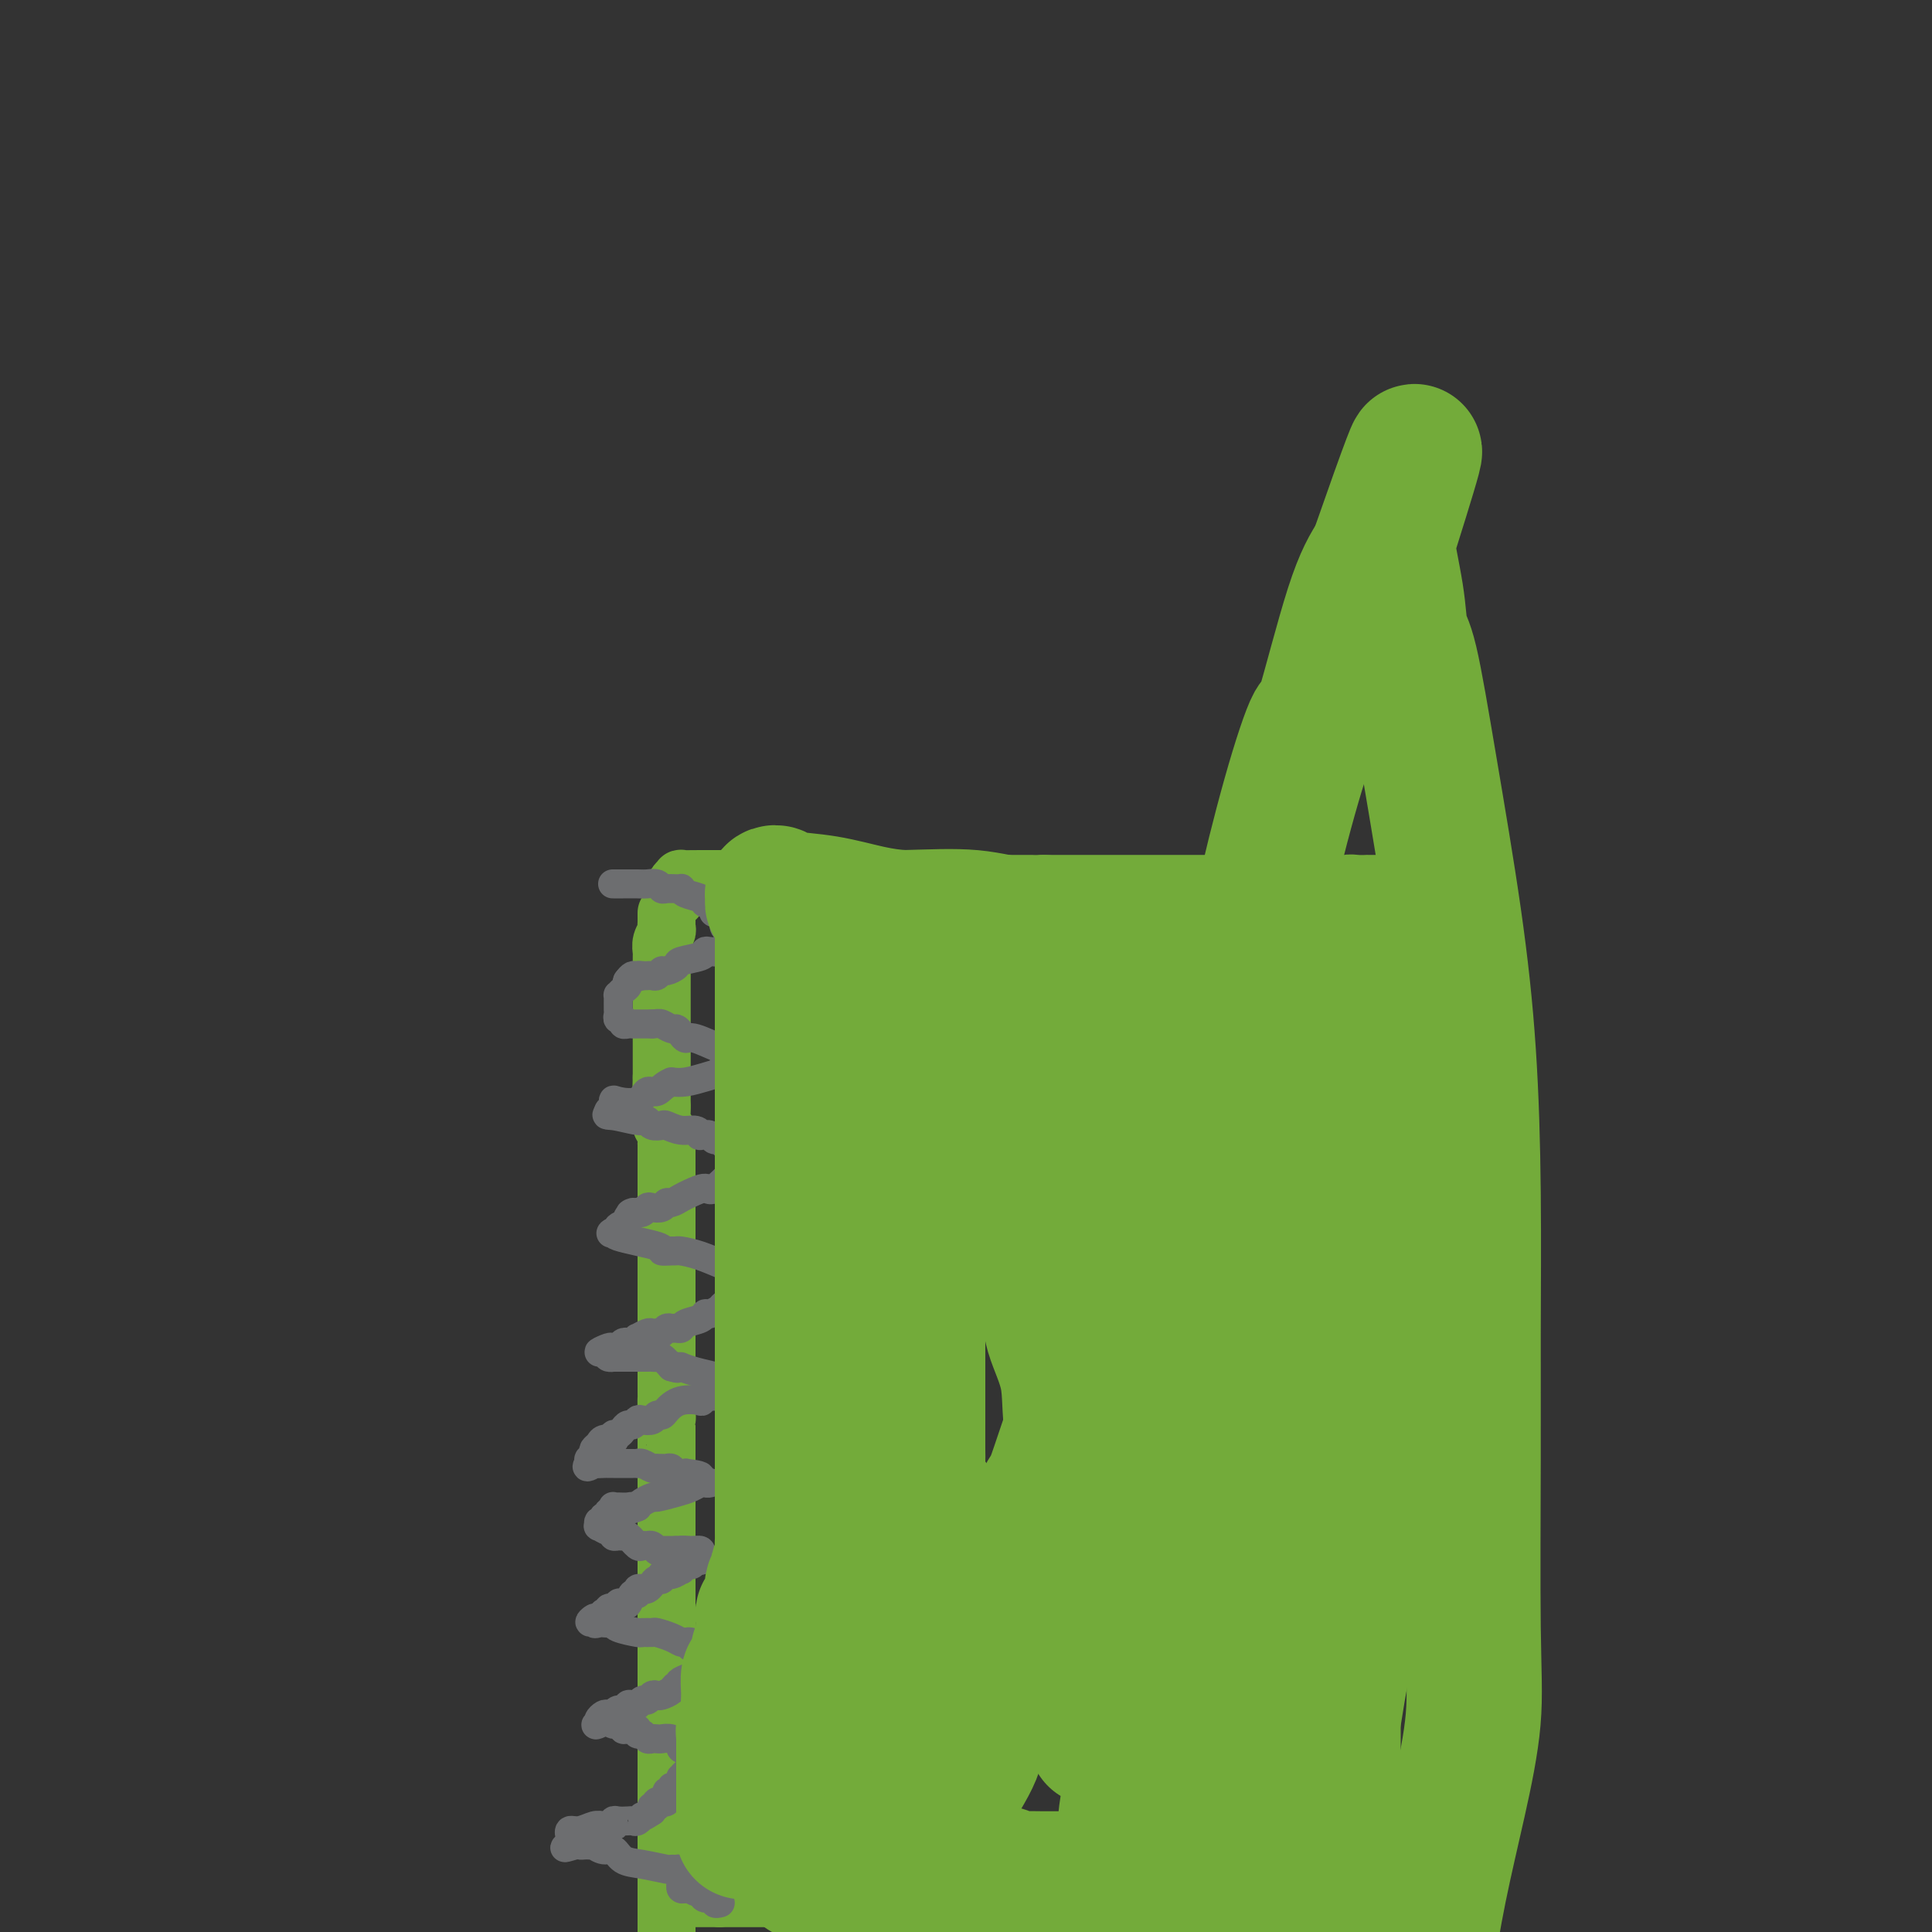 <svg viewBox='0 0 400 400' version='1.1' xmlns='http://www.w3.org/2000/svg' xmlns:xlink='http://www.w3.org/1999/xlink'><rect x="0" y="0" width="400" height="400" fill="#333333" stroke="none"/><g fill='none' stroke='#FFFFFF' stroke-width='6' stroke-linecap='round' stroke-linejoin='round'><path d='M165,209c0.000,0.000 0.100,0.100 0.1,0.1'/></g>
<g fill='none' stroke='#73AB3A' stroke-width='12' stroke-linecap='round' stroke-linejoin='round'><path d='M140,186c-0.009,-0.332 -0.018,-0.663 0,-1c0.018,-0.337 0.064,-0.679 0,-1c-0.064,-0.321 -0.238,-0.622 0,-1c0.238,-0.378 0.888,-0.833 1,-1c0.112,-0.167 -0.315,-0.045 0,0c0.315,0.045 1.371,0.013 4,0c2.629,-0.013 6.831,-0.005 10,0c3.169,0.005 5.306,0.009 8,0c2.694,-0.009 5.946,-0.031 10,0c4.054,0.031 8.909,0.113 14,0c5.091,-0.113 10.418,-0.423 15,0c4.582,0.423 8.421,1.577 12,2c3.579,0.423 6.900,0.113 9,0c2.100,-0.113 2.980,-0.030 4,0c1.020,0.030 2.181,0.008 3,0c0.819,-0.008 1.296,-0.003 2,0c0.704,0.003 1.633,0.004 2,0c0.367,-0.004 0.170,-0.011 1,0c0.830,0.011 2.685,0.041 4,0c1.315,-0.041 2.090,-0.155 3,0c0.910,0.155 1.955,0.577 3,1'/><path d='M245,185c16.308,0.468 7.079,0.140 5,0c-2.079,-0.140 2.992,-0.090 6,0c3.008,0.090 3.951,0.221 6,0c2.049,-0.221 5.203,-0.795 7,-1c1.797,-0.205 2.238,-0.041 3,0c0.762,0.041 1.844,-0.042 3,0c1.156,0.042 2.386,0.207 3,0c0.614,-0.207 0.612,-0.788 1,-1c0.388,-0.212 1.165,-0.057 2,0c0.835,0.057 1.729,0.015 2,0c0.271,-0.015 -0.082,-0.004 0,0c0.082,0.004 0.599,0.000 1,0c0.401,-0.000 0.685,0.003 1,0c0.315,-0.003 0.662,-0.011 1,0c0.338,0.011 0.668,0.041 1,0c0.332,-0.041 0.666,-0.155 1,0c0.334,0.155 0.667,0.577 1,1'/><path d='M289,184c6.807,-0.267 1.825,-0.433 0,0c-1.825,0.433 -0.493,1.467 0,2c0.493,0.533 0.146,0.565 0,1c-0.146,0.435 -0.092,1.273 0,2c0.092,0.727 0.221,1.345 0,2c-0.221,0.655 -0.791,1.349 -1,2c-0.209,0.651 -0.056,1.259 0,2c0.056,0.741 0.015,1.613 0,2c-0.015,0.387 -0.003,0.287 0,1c0.003,0.713 -0.003,2.237 0,3c0.003,0.763 0.015,0.764 0,1c-0.015,0.236 -0.056,0.707 0,1c0.056,0.293 0.211,0.410 0,1c-0.211,0.590 -0.788,1.655 -1,2c-0.212,0.345 -0.061,-0.030 0,0c0.061,0.030 0.030,0.463 0,1c-0.030,0.537 -0.061,1.177 0,2c0.061,0.823 0.212,1.830 0,2c-0.212,0.170 -0.789,-0.497 -1,0c-0.211,0.497 -0.057,2.160 0,3c0.057,0.840 0.015,0.859 0,1c-0.015,0.141 -0.004,0.405 0,1c0.004,0.595 0.001,1.521 0,2c-0.001,0.479 -0.000,0.511 0,1c0.000,0.489 0.000,1.437 0,2c-0.000,0.563 -0.000,0.742 0,1c0.000,0.258 0.000,0.595 0,1c-0.000,0.405 -0.000,0.878 0,1c0.000,0.122 0.000,-0.108 0,0c-0.000,0.108 -0.000,0.554 0,1'/><path d='M286,225c-0.464,6.446 -0.124,2.059 0,1c0.124,-1.059 0.033,1.208 0,2c-0.033,0.792 -0.009,0.110 0,0c0.009,-0.110 0.002,0.352 0,1c-0.002,0.648 -0.001,1.483 0,2c0.001,0.517 0.000,0.716 0,1c-0.000,0.284 -0.000,0.655 0,1c0.000,0.345 0.000,0.666 0,1c-0.000,0.334 -0.000,0.681 0,1c0.000,0.319 0.000,0.610 0,1c-0.000,0.390 -0.000,0.877 0,1c0.000,0.123 0.000,-0.120 0,0c-0.000,0.120 -0.000,0.603 0,1c0.000,0.397 0.000,0.707 0,1c-0.000,0.293 -0.000,0.568 0,1c0.000,0.432 0.000,1.022 0,2c-0.000,0.978 -0.000,2.345 0,3c0.000,0.655 0.000,0.600 0,1c-0.000,0.400 -0.000,1.257 0,2c0.000,0.743 0.000,1.371 0,2'/><path d='M286,250c0.000,3.998 0.000,1.493 0,1c0.000,-0.493 0.000,1.027 0,2c0.000,0.973 0.000,1.398 0,2c0.000,0.602 0.000,1.381 0,2c0.000,0.619 0.000,1.080 0,2c0.000,0.920 0.000,2.300 0,3c0.000,0.700 -0.000,0.719 0,1c0.000,0.281 0.000,0.824 0,2c-0.000,1.176 -0.000,2.986 0,4c0.000,1.014 0.000,1.233 0,2c-0.000,0.767 -0.000,2.081 0,3c0.000,0.919 0.000,1.444 0,2c-0.000,0.556 -0.000,1.145 0,2c0.000,0.855 0.000,1.976 0,3c-0.000,1.024 -0.000,1.950 0,3c0.000,1.050 0.000,2.224 0,3c-0.000,0.776 -0.000,1.153 0,2c0.000,0.847 0.000,2.164 0,3c-0.000,0.836 -0.000,1.192 0,2c0.000,0.808 0.000,2.067 0,4c-0.000,1.933 -0.000,4.539 0,6c0.000,1.461 0.000,1.776 0,3c-0.000,1.224 -0.000,3.358 0,5c0.000,1.642 0.001,2.791 0,4c-0.001,1.209 -0.003,2.477 0,4c0.003,1.523 0.011,3.302 0,5c-0.011,1.698 -0.042,3.314 0,5c0.042,1.686 0.155,3.442 0,5c-0.155,1.558 -0.580,2.920 -1,4c-0.420,1.080 -0.834,1.880 -1,3c-0.166,1.120 -0.083,2.560 0,4'/><path d='M284,346c-0.309,15.132 -0.083,4.962 0,2c0.083,-2.962 0.022,1.285 0,3c-0.022,1.715 -0.006,0.897 0,1c0.006,0.103 0.002,1.128 0,2c-0.002,0.872 -0.000,1.592 0,2c0.000,0.408 0.000,0.505 0,1c-0.000,0.495 0.000,1.390 0,2c-0.000,0.610 -0.000,0.937 0,1c0.000,0.063 0.001,-0.136 0,0c-0.001,0.136 -0.004,0.609 0,1c0.004,0.391 0.015,0.700 0,1c-0.015,0.300 -0.057,0.590 0,1c0.057,0.410 0.211,0.941 0,1c-0.211,0.059 -0.789,-0.353 -1,0c-0.211,0.353 -0.057,1.469 0,2c0.057,0.531 0.015,0.475 0,1c-0.015,0.525 -0.004,1.631 0,2c0.004,0.369 0.001,-0.001 0,0c-0.001,0.001 -0.000,0.371 0,1c0.000,0.629 0.000,1.516 0,2c-0.000,0.484 -0.000,0.563 0,1c0.000,0.437 0.000,1.230 0,2c-0.000,0.770 -0.000,1.515 0,2c0.000,0.485 0.000,0.710 0,1c-0.000,0.290 -0.000,0.645 0,1'/><path d='M283,379c-0.155,5.522 -0.041,2.826 0,2c0.041,-0.826 0.011,0.216 0,1c-0.011,0.784 -0.003,1.309 0,2c0.003,0.691 0.001,1.548 0,2c-0.001,0.452 -0.000,0.500 0,1c0.000,0.500 0.000,1.451 0,2c-0.000,0.549 -0.000,0.696 0,1c0.000,0.304 0.000,0.764 0,1c-0.000,0.236 -0.000,0.248 0,1c0.000,0.752 0.000,2.243 0,3c-0.000,0.757 -0.000,0.780 0,1c0.000,0.220 0.000,0.636 0,1c-0.000,0.364 -0.000,0.675 0,1c0.000,0.325 0.000,0.664 0,1c-0.000,0.336 -0.000,0.668 0,1'/><path d='M138,189c-0.002,0.335 -0.004,0.670 0,1c0.004,0.330 0.015,0.656 0,1c-0.015,0.344 -0.057,0.707 0,1c0.057,0.293 0.211,0.515 0,1c-0.211,0.485 -0.789,1.232 -1,2c-0.211,0.768 -0.057,1.557 0,2c0.057,0.443 0.015,0.542 0,1c-0.015,0.458 -0.004,1.276 0,2c0.004,0.724 0.001,1.352 0,2c-0.001,0.648 -0.000,1.314 0,2c0.000,0.686 0.000,1.393 0,2c-0.000,0.607 -0.000,1.116 0,2c0.000,0.884 0.000,2.143 0,3c-0.000,0.857 -0.000,1.313 0,2c0.000,0.687 0.000,1.604 0,2c-0.000,0.396 -0.000,0.271 0,1c0.000,0.729 0.000,2.312 0,3c-0.000,0.688 -0.000,0.482 0,1c0.000,0.518 0.000,1.759 0,3'/><path d='M137,223c-0.155,5.378 -0.041,1.824 0,1c0.041,-0.824 0.010,1.082 0,2c-0.010,0.918 0.001,0.846 0,1c-0.001,0.154 -0.014,0.532 0,1c0.014,0.468 0.056,1.026 0,2c-0.056,0.974 -0.211,2.363 0,3c0.211,0.637 0.789,0.523 1,1c0.211,0.477 0.057,1.545 0,2c-0.057,0.455 -0.015,0.297 0,1c0.015,0.703 0.004,2.269 0,3c-0.004,0.731 -0.001,0.629 0,1c0.001,0.371 0.000,1.217 0,2c-0.000,0.783 -0.000,1.504 0,2c0.000,0.496 0.000,0.767 0,1c-0.000,0.233 -0.000,0.429 0,1c0.000,0.571 0.000,1.518 0,2c-0.000,0.482 -0.000,0.500 0,1c0.000,0.500 0.000,1.483 0,2c-0.000,0.517 -0.000,0.569 0,1c0.000,0.431 0.000,1.241 0,2c-0.000,0.759 -0.000,1.465 0,2c0.000,0.535 0.000,0.898 0,2c-0.000,1.102 -0.000,2.944 0,4c0.000,1.056 0.000,1.326 0,2c-0.000,0.674 -0.000,1.752 0,3c0.000,1.248 0.000,2.664 0,4c-0.000,1.336 -0.000,2.590 0,4c0.000,1.410 0.000,2.976 0,4c-0.000,1.024 -0.000,1.506 0,2c0.000,0.494 0.000,0.998 0,2c0.000,1.002 0.000,2.501 0,4'/><path d='M138,288c0.155,10.269 0.041,3.440 0,2c-0.041,-1.440 -0.011,2.508 0,4c0.011,1.492 0.003,0.529 0,1c-0.003,0.471 -0.001,2.378 0,3c0.001,0.622 0.000,-0.039 0,1c-0.000,1.039 -0.000,3.778 0,5c0.000,1.222 0.000,0.929 0,1c-0.000,0.071 -0.000,0.508 0,1c0.000,0.492 0.000,1.038 0,2c-0.000,0.962 -0.000,2.340 0,3c0.000,0.660 0.000,0.600 0,1c-0.000,0.400 -0.000,1.258 0,2c0.000,0.742 0.000,1.367 0,2c-0.000,0.633 -0.000,1.273 0,2c0.000,0.727 0.000,1.542 0,2c-0.000,0.458 -0.000,0.561 0,1c0.000,0.439 0.000,1.216 0,2c-0.000,0.784 -0.000,1.575 0,2c0.000,0.425 0.000,0.483 0,1c-0.000,0.517 -0.000,1.493 0,3c0.000,1.507 0.000,3.543 0,5c-0.000,1.457 -0.000,2.333 0,3c0.000,0.667 0.000,1.124 0,2c0.000,0.876 0.000,2.173 0,3c0.000,0.827 0.000,1.186 0,2c0.000,0.814 0.000,2.082 0,3c0.000,0.918 0.000,1.486 0,2c0.000,0.514 0.000,0.973 0,2c0.000,1.027 0.000,2.623 0,4c0.000,1.377 0.000,2.536 0,4c0.000,1.464 0.000,3.232 0,5'/><path d='M138,364c0.000,12.294 0.000,5.029 0,4c0.000,-1.029 0.000,4.178 0,7c0.000,2.822 0.000,3.259 0,4c0.000,0.741 0.000,1.785 0,3c0.000,1.215 0.000,2.601 0,4c-0.000,1.399 0.000,2.812 0,4c0.000,1.188 0.000,2.153 0,3c0.000,0.847 0.000,1.578 0,2c0.000,0.422 0.000,0.537 0,1c0.000,0.463 0.000,1.275 0,2c0.000,0.725 0.000,1.362 0,2'/><path d='M138,393c0.344,0.000 0.687,0.000 1,0c0.313,0.000 0.594,0.000 1,0c0.406,0.000 0.937,0.000 1,0c0.063,0.000 -0.342,0.000 0,0c0.342,0.000 1.432,0.000 2,0c0.568,0.000 0.614,0.000 1,0c0.386,0.000 1.110,0.000 2,0c0.890,0.000 1.945,0.000 3,0'/><path d='M149,393c1.963,-0.000 1.370,-0.000 2,0c0.630,0.000 2.483,0.000 4,0c1.517,-0.000 2.700,-0.000 4,0c1.300,0.000 2.718,0.000 4,0c1.282,-0.000 2.427,-0.000 4,0c1.573,0.000 3.575,0.000 5,0c1.425,-0.000 2.273,-0.000 3,0c0.727,0.000 1.333,0.001 2,0c0.667,-0.001 1.395,-0.004 2,0c0.605,0.004 1.088,0.015 2,0c0.912,-0.015 2.253,-0.057 3,0c0.747,0.057 0.900,0.211 2,0c1.100,-0.211 3.145,-0.789 4,-1c0.855,-0.211 0.519,-0.056 1,0c0.481,0.056 1.780,0.014 3,0c1.220,-0.014 2.362,-0.001 4,0c1.638,0.001 3.772,-0.010 5,0c1.228,0.010 1.549,0.041 3,0c1.451,-0.041 4.034,-0.155 6,0c1.966,0.155 3.317,0.577 5,1c1.683,0.423 3.697,0.845 5,1c1.303,0.155 1.896,0.041 3,0c1.104,-0.041 2.719,-0.011 4,0c1.281,0.011 2.226,0.003 3,0c0.774,-0.003 1.376,-0.001 2,0c0.624,0.001 1.269,0.000 2,0c0.731,-0.000 1.546,-0.000 2,0c0.454,0.000 0.545,0.000 1,0c0.455,-0.000 1.273,-0.000 2,0c0.727,0.000 1.364,0.000 2,0'/><path d='M243,394c14.950,0.155 5.326,0.042 2,0c-3.326,-0.042 -0.355,-0.011 1,0c1.355,0.011 1.093,0.004 1,0c-0.093,-0.004 -0.016,-0.004 0,0c0.016,0.004 -0.029,0.011 1,0c1.029,-0.011 3.130,-0.042 4,0c0.870,0.042 0.508,0.156 1,0c0.492,-0.156 1.837,-0.581 3,-1c1.163,-0.419 2.143,-0.830 3,-1c0.857,-0.170 1.592,-0.098 2,0c0.408,0.098 0.491,0.223 1,0c0.509,-0.223 1.445,-0.792 2,-1c0.555,-0.208 0.731,-0.055 1,0c0.269,0.055 0.631,0.011 1,0c0.369,-0.011 0.743,0.011 1,0c0.257,-0.011 0.396,-0.056 1,0c0.604,0.056 1.673,0.211 2,0c0.327,-0.211 -0.087,-0.789 0,-1c0.087,-0.211 0.674,-0.057 1,0c0.326,0.057 0.389,0.015 1,0c0.611,-0.015 1.770,-0.003 2,0c0.230,0.003 -0.467,-0.003 0,0c0.467,0.003 2.100,0.015 3,0c0.900,-0.015 1.067,-0.056 1,0c-0.067,0.056 -0.369,0.211 0,0c0.369,-0.211 1.407,-0.788 2,-1c0.593,-0.212 0.741,-0.061 1,0c0.259,0.061 0.630,0.030 1,0'/></g>
<g fill='none' stroke='#6D6E70' stroke-width='6' stroke-linecap='round' stroke-linejoin='round'><path d='M127,183c-0.148,-0.001 -0.296,-0.001 0,0c0.296,0.001 1.035,0.004 2,0c0.965,-0.004 2.155,-0.015 3,0c0.845,0.015 1.344,0.057 2,0c0.656,-0.057 1.467,-0.211 2,0c0.533,0.211 0.788,0.789 1,1c0.212,0.211 0.382,0.056 1,0c0.618,-0.056 1.683,-0.012 2,0c0.317,0.012 -0.115,-0.008 0,0c0.115,0.008 0.776,0.045 1,0c0.224,-0.045 0.010,-0.170 0,0c-0.010,0.170 0.182,0.637 1,1c0.818,0.363 2.260,0.623 3,1c0.740,0.377 0.776,0.871 1,1c0.224,0.129 0.635,-0.106 1,0c0.365,0.106 0.682,0.553 1,1'/><path d='M148,188c3.205,1.029 0.719,1.103 0,1c-0.719,-0.103 0.329,-0.382 1,0c0.671,0.382 0.964,1.426 1,2c0.036,0.574 -0.186,0.679 0,1c0.186,0.321 0.779,0.859 1,1c0.221,0.141 0.071,-0.116 0,0c-0.071,0.116 -0.064,0.606 0,1c0.064,0.394 0.185,0.693 0,1c-0.185,0.307 -0.676,0.621 -1,1c-0.324,0.379 -0.479,0.823 -1,1c-0.521,0.177 -1.406,0.089 -2,0c-0.594,-0.089 -0.898,-0.177 -1,0c-0.102,0.177 -0.002,0.621 -1,1c-0.998,0.379 -3.093,0.694 -4,1c-0.907,0.306 -0.624,0.604 -1,1c-0.376,0.396 -1.410,0.891 -2,1c-0.590,0.109 -0.735,-0.167 -1,0c-0.265,0.167 -0.648,0.777 -1,1c-0.352,0.223 -0.672,0.060 -1,0c-0.328,-0.060 -0.665,-0.017 -1,0c-0.335,0.017 -0.667,0.009 -1,0'/><path d='M133,202c-2.715,0.770 -1.501,0.196 -1,0c0.501,-0.196 0.289,-0.014 0,0c-0.289,0.014 -0.654,-0.139 -1,0c-0.346,0.139 -0.673,0.569 -1,1'/><path d='M130,203c-0.420,0.338 0.031,0.682 0,1c-0.031,0.318 -0.544,0.610 -1,1c-0.456,0.390 -0.854,0.878 -1,1c-0.146,0.122 -0.039,-0.122 0,0c0.039,0.122 0.009,0.611 0,1c-0.009,0.389 0.001,0.678 0,1c-0.001,0.322 -0.015,0.679 0,1c0.015,0.321 0.060,0.608 0,1c-0.060,0.392 -0.224,0.890 0,1c0.224,0.110 0.835,-0.167 1,0c0.165,0.167 -0.115,0.777 0,1c0.115,0.223 0.626,0.060 1,0c0.374,-0.060 0.611,-0.016 1,0c0.389,0.016 0.929,0.004 1,0c0.071,-0.004 -0.327,-0.001 0,0c0.327,0.001 1.379,0.000 2,0c0.621,-0.000 0.810,-0.000 1,0'/><path d='M135,212c1.273,-0.064 1.454,-0.223 2,0c0.546,0.223 1.455,0.828 2,1c0.545,0.172 0.724,-0.090 1,0c0.276,0.090 0.648,0.531 1,1c0.352,0.469 0.683,0.966 1,1c0.317,0.034 0.621,-0.394 2,0c1.379,0.394 3.833,1.611 5,2c1.167,0.389 1.045,-0.051 1,0c-0.045,0.051 -0.014,0.591 0,1c0.014,0.409 0.010,0.687 0,1c-0.010,0.313 -0.026,0.662 0,1c0.026,0.338 0.092,0.665 0,1c-0.092,0.335 -0.344,0.677 -1,1c-0.656,0.323 -1.715,0.625 -3,1c-1.285,0.375 -2.796,0.821 -4,1c-1.204,0.179 -2.102,0.089 -3,0'/><path d='M139,224c-1.657,0.640 -2.301,1.739 -3,2c-0.699,0.261 -1.454,-0.315 -2,0c-0.546,0.315 -0.883,1.520 -2,2c-1.117,0.480 -3.015,0.234 -4,0c-0.985,-0.234 -1.058,-0.454 -1,0c0.058,0.454 0.246,1.584 0,2c-0.246,0.416 -0.928,0.119 -1,0c-0.072,-0.119 0.464,-0.059 1,0'/><path d='M127,230c-2.129,1.090 -1.453,0.814 0,1c1.453,0.186 3.683,0.833 5,1c1.317,0.167 1.720,-0.147 2,0c0.280,0.147 0.435,0.756 1,1c0.565,0.244 1.539,0.122 2,0c0.461,-0.122 0.409,-0.243 1,0c0.591,0.243 1.826,0.848 3,1c1.174,0.152 2.288,-0.151 3,0c0.712,0.151 1.022,0.757 1,1c-0.022,0.243 -0.375,0.122 0,0c0.375,-0.122 1.478,-0.244 2,0c0.522,0.244 0.465,0.854 1,1c0.535,0.146 1.664,-0.172 2,0c0.336,0.172 -0.120,0.834 0,1c0.120,0.166 0.817,-0.163 1,0c0.183,0.163 -0.147,0.817 0,1c0.147,0.183 0.770,-0.105 1,0c0.230,0.105 0.066,0.601 0,1c-0.066,0.399 -0.033,0.699 0,1'/><path d='M152,240c0.325,0.844 0.139,0.954 0,1c-0.139,0.046 -0.229,0.030 0,0c0.229,-0.030 0.777,-0.072 0,1c-0.777,1.072 -2.880,3.258 -4,4c-1.120,0.742 -1.256,0.040 -2,0c-0.744,-0.040 -2.096,0.581 -3,1c-0.904,0.419 -1.359,0.634 -2,1c-0.641,0.366 -1.467,0.882 -2,1c-0.533,0.118 -0.773,-0.161 -1,0c-0.227,0.161 -0.443,0.761 -1,1c-0.557,0.239 -1.456,0.117 -2,0c-0.544,-0.117 -0.733,-0.227 -1,0c-0.267,0.227 -0.610,0.792 -1,1c-0.390,0.208 -0.826,0.059 -1,0c-0.174,-0.059 -0.087,-0.030 0,0'/><path d='M132,251c-2.632,0.726 -1.212,0.041 -1,0c0.212,-0.041 -0.783,0.564 -1,1c-0.217,0.436 0.344,0.705 0,1c-0.344,0.295 -1.593,0.618 -2,1c-0.407,0.382 0.026,0.823 0,1c-0.026,0.177 -0.513,0.088 -1,0'/><path d='M127,255c-0.868,0.628 -0.540,0.196 0,0c0.540,-0.196 1.290,-0.158 1,0c-0.290,0.158 -1.619,0.435 0,1c1.619,0.565 6.186,1.419 8,2c1.814,0.581 0.875,0.890 1,1c0.125,0.110 1.314,0.022 2,0c0.686,-0.022 0.871,0.023 1,0c0.129,-0.023 0.204,-0.112 1,0c0.796,0.112 2.315,0.426 4,1c1.685,0.574 3.537,1.406 5,2c1.463,0.594 2.538,0.948 3,1c0.462,0.052 0.309,-0.197 1,0c0.691,0.197 2.224,0.840 3,1c0.776,0.160 0.796,-0.163 1,0c0.204,0.163 0.593,0.813 1,1c0.407,0.187 0.830,-0.089 1,0c0.170,0.089 0.085,0.545 0,1'/><path d='M160,266c4.665,1.947 -0.172,1.313 -2,1c-1.828,-0.313 -0.646,-0.305 -1,0c-0.354,0.305 -2.245,0.909 -3,1c-0.755,0.091 -0.374,-0.330 -1,0c-0.626,0.330 -2.260,1.412 -3,2c-0.740,0.588 -0.587,0.682 -1,1c-0.413,0.318 -1.392,0.859 -2,1c-0.608,0.141 -0.845,-0.120 -1,0c-0.155,0.120 -0.226,0.621 -1,1c-0.774,0.379 -2.249,0.636 -3,1c-0.751,0.364 -0.779,0.833 -1,1c-0.221,0.167 -0.637,0.031 -1,0c-0.363,-0.031 -0.675,0.045 -1,0c-0.325,-0.045 -0.663,-0.209 -1,0c-0.337,0.209 -0.672,0.792 -1,1c-0.328,0.208 -0.647,0.041 -1,0c-0.353,-0.041 -0.739,0.045 -1,0c-0.261,-0.045 -0.399,-0.222 -1,0c-0.601,0.222 -1.667,0.843 -2,1c-0.333,0.157 0.066,-0.150 0,0c-0.066,0.150 -0.596,0.758 -1,1c-0.404,0.242 -0.683,0.117 -1,0c-0.317,-0.117 -0.673,-0.227 -1,0c-0.327,0.227 -0.627,0.792 -1,1c-0.373,0.208 -0.821,0.059 -1,0c-0.179,-0.059 -0.090,-0.030 0,0'/><path d='M127,279c-5.336,1.967 -2.177,0.383 -1,0c1.177,-0.383 0.371,0.433 0,1c-0.371,0.567 -0.307,0.884 0,1c0.307,0.116 0.856,0.031 1,0c0.144,-0.031 -0.116,-0.008 0,0c0.116,0.008 0.610,0.002 1,0c0.390,-0.002 0.678,-0.001 1,0c0.322,0.001 0.678,0.000 1,0c0.322,-0.000 0.611,-0.000 1,0c0.389,0.000 0.878,-0.000 1,0c0.122,0.000 -0.122,0.000 0,0c0.122,-0.000 0.609,-0.002 1,0c0.391,0.002 0.685,0.006 1,0c0.315,-0.006 0.651,-0.022 1,0c0.349,0.022 0.709,0.083 1,0c0.291,-0.083 0.512,-0.309 1,0c0.488,0.309 1.244,1.155 2,2'/><path d='M139,283c2.013,0.615 1.046,0.154 1,0c-0.046,-0.154 0.828,0.000 1,0c0.172,-0.000 -0.357,-0.154 0,0c0.357,0.154 1.601,0.616 3,1c1.399,0.384 2.954,0.691 4,1c1.046,0.309 1.584,0.619 2,1c0.416,0.381 0.709,0.834 1,1c0.291,0.166 0.578,0.045 1,0c0.422,-0.045 0.978,-0.013 1,0c0.022,0.013 -0.489,0.006 -1,0'/><path d='M152,287c1.893,0.574 0.127,0.009 -1,0c-1.127,-0.009 -1.613,0.537 -2,1c-0.387,0.463 -0.675,0.842 -1,1c-0.325,0.158 -0.688,0.093 -1,0c-0.312,-0.093 -0.574,-0.215 -1,0c-0.426,0.215 -1.017,0.765 -1,1c0.017,0.235 0.642,0.153 0,0c-0.642,-0.153 -2.552,-0.377 -4,0c-1.448,0.377 -2.433,1.355 -3,2c-0.567,0.645 -0.715,0.956 -1,1c-0.285,0.044 -0.706,-0.180 -1,0c-0.294,0.180 -0.460,0.766 -1,1c-0.540,0.234 -1.454,0.118 -2,0c-0.546,-0.118 -0.723,-0.238 -1,0c-0.277,0.238 -0.652,0.833 -1,1c-0.348,0.167 -0.668,-0.095 -1,0c-0.332,0.095 -0.676,0.548 -1,1c-0.324,0.452 -0.630,0.905 -1,1c-0.370,0.095 -0.806,-0.168 -1,0c-0.194,0.168 -0.147,0.766 0,1c0.147,0.234 0.393,0.104 0,0c-0.393,-0.104 -1.425,-0.182 -2,0c-0.575,0.182 -0.694,0.622 -1,1c-0.306,0.378 -0.800,0.692 -1,1c-0.200,0.308 -0.105,0.608 0,1c0.105,0.392 0.221,0.875 0,1c-0.221,0.125 -0.777,-0.107 -1,0c-0.223,0.107 -0.111,0.554 0,1'/><path d='M122,303c-1.291,1.392 0.480,0.373 1,0c0.520,-0.373 -0.212,-0.100 0,0c0.212,0.100 1.366,0.027 2,0c0.634,-0.027 0.747,-0.007 1,0c0.253,0.007 0.645,0.002 1,0c0.355,-0.002 0.673,-0.001 1,0c0.327,0.001 0.661,0.000 1,0c0.339,-0.000 0.681,-0.001 1,0c0.319,0.001 0.614,0.004 1,0c0.386,-0.004 0.864,-0.015 1,0c0.136,0.015 -0.069,0.057 0,0c0.069,-0.057 0.414,-0.211 1,0c0.586,0.211 1.414,0.789 2,1c0.586,0.211 0.931,0.056 1,0c0.069,-0.056 -0.137,-0.011 0,0c0.137,0.011 0.617,-0.011 1,0c0.383,0.011 0.670,0.054 1,0c0.330,-0.054 0.704,-0.207 1,0c0.296,0.207 0.513,0.773 1,1c0.487,0.227 1.243,0.113 2,0'/><path d='M142,305c3.733,0.475 3.065,0.662 3,1c-0.065,0.338 0.475,0.826 1,1c0.525,0.174 1.037,0.035 1,0c-0.037,-0.035 -0.623,0.033 -1,0c-0.377,-0.033 -0.544,-0.167 -1,0c-0.456,0.167 -1.201,0.636 -2,1c-0.799,0.364 -1.653,0.622 -3,1c-1.347,0.378 -3.186,0.874 -4,1c-0.814,0.126 -0.604,-0.120 -1,0c-0.396,0.120 -1.399,0.606 -2,1c-0.601,0.394 -0.801,0.697 -1,1'/><path d='M132,312c-2.205,0.928 -1.218,0.248 -1,0c0.218,-0.248 -0.333,-0.062 -1,0c-0.667,0.062 -1.451,0.002 -2,0c-0.549,-0.002 -0.864,0.056 -1,0c-0.136,-0.056 -0.093,-0.226 0,0c0.093,0.226 0.236,0.849 0,1c-0.236,0.151 -0.852,-0.171 -1,0c-0.148,0.171 0.171,0.834 0,1c-0.171,0.166 -0.832,-0.167 -1,0c-0.168,0.167 0.158,0.833 0,1c-0.158,0.167 -0.798,-0.167 -1,0c-0.202,0.167 0.036,0.833 0,1c-0.036,0.167 -0.347,-0.166 0,0c0.347,0.166 1.350,0.830 2,1c0.650,0.170 0.947,-0.153 1,0c0.053,0.153 -0.137,0.780 0,1c0.137,0.220 0.600,0.031 1,0c0.400,-0.031 0.737,0.097 1,0c0.263,-0.097 0.451,-0.419 1,0c0.549,0.419 1.457,1.580 2,2c0.543,0.420 0.719,0.098 1,0c0.281,-0.098 0.666,0.026 1,0c0.334,-0.026 0.618,-0.203 1,0c0.382,0.203 0.862,0.786 1,1c0.138,0.214 -0.066,0.057 0,0c0.066,-0.057 0.402,-0.015 1,0c0.598,0.015 1.456,0.004 2,0c0.544,-0.004 0.772,-0.002 1,0'/><path d='M140,321c2.613,0.770 1.145,0.196 1,0c-0.145,-0.196 1.034,-0.014 2,0c0.966,0.014 1.720,-0.140 2,0c0.280,0.140 0.086,0.573 0,1c-0.086,0.427 -0.064,0.846 0,1c0.064,0.154 0.171,0.041 0,0c-0.171,-0.041 -0.620,-0.012 -1,0c-0.380,0.012 -0.690,0.006 -1,0'/><path d='M143,323c0.584,0.553 0.543,0.937 0,1c-0.543,0.063 -1.589,-0.194 -2,0c-0.411,0.194 -0.186,0.841 0,1c0.186,0.159 0.334,-0.168 0,0c-0.334,0.168 -1.150,0.832 -2,1c-0.850,0.168 -1.733,-0.162 -2,0c-0.267,0.162 0.084,0.814 0,1c-0.084,0.186 -0.601,-0.095 -1,0c-0.399,0.095 -0.681,0.566 -1,1c-0.319,0.434 -0.677,0.832 -1,1c-0.323,0.168 -0.611,0.105 -1,0c-0.389,-0.105 -0.877,-0.252 -1,0c-0.123,0.252 0.121,0.904 0,1c-0.121,0.096 -0.606,-0.363 -1,0c-0.394,0.363 -0.698,1.547 -1,2c-0.302,0.453 -0.602,0.174 -1,0c-0.398,-0.174 -0.895,-0.244 -1,0c-0.105,0.244 0.183,0.801 0,1c-0.183,0.199 -0.838,0.039 -1,0c-0.162,-0.039 0.167,0.041 0,0c-0.167,-0.041 -0.832,-0.204 -1,0c-0.168,0.204 0.161,0.776 0,1c-0.161,0.224 -0.813,0.099 -1,0c-0.187,-0.099 0.089,-0.171 0,0c-0.089,0.171 -0.545,0.586 -1,1'/><path d='M124,335c-3.153,1.796 -1.536,0.285 -1,0c0.536,-0.285 -0.010,0.655 0,1c0.010,0.345 0.577,0.095 1,0c0.423,-0.095 0.702,-0.036 1,0c0.298,0.036 0.614,0.048 1,0c0.386,-0.048 0.843,-0.156 1,0c0.157,0.156 0.015,0.577 1,1c0.985,0.423 3.096,0.848 4,1c0.904,0.152 0.599,0.030 1,0c0.401,-0.030 1.508,0.031 2,0c0.492,-0.031 0.370,-0.153 1,0c0.630,0.153 2.011,0.580 3,1c0.989,0.420 1.585,0.834 2,1c0.415,0.166 0.650,0.083 1,0c0.350,-0.083 0.814,-0.167 1,0c0.186,0.167 0.093,0.583 0,1'/><path d='M143,341c3.102,0.944 1.356,0.306 1,0c-0.356,-0.306 0.678,-0.278 1,0c0.322,0.278 -0.068,0.807 0,1c0.068,0.193 0.596,0.052 1,0c0.404,-0.052 0.686,-0.014 1,0c0.314,0.014 0.661,0.004 1,0c0.339,-0.004 0.669,-0.002 1,0'/><path d='M149,342c0.950,0.334 0.327,0.670 0,1c-0.327,0.330 -0.356,0.653 -1,1c-0.644,0.347 -1.903,0.719 -2,1c-0.097,0.281 0.967,0.470 0,1c-0.967,0.530 -3.965,1.399 -5,2c-1.035,0.601 -0.109,0.932 0,1c0.109,0.068 -0.601,-0.126 -1,0c-0.399,0.126 -0.488,0.574 -1,1c-0.512,0.426 -1.447,0.831 -2,1c-0.553,0.169 -0.726,0.101 -1,0c-0.274,-0.101 -0.650,-0.237 -1,0c-0.350,0.237 -0.672,0.847 -1,1c-0.328,0.153 -0.660,-0.151 -1,0c-0.340,0.151 -0.686,0.757 -1,1c-0.314,0.243 -0.595,0.121 -1,0c-0.405,-0.121 -0.935,-0.242 -1,0c-0.065,0.242 0.334,0.849 0,1c-0.334,0.151 -1.400,-0.152 -2,0c-0.600,0.152 -0.733,0.759 -1,1c-0.267,0.241 -0.670,0.116 -1,0c-0.330,-0.116 -0.589,-0.224 -1,0c-0.411,0.224 -0.975,0.778 -1,1c-0.025,0.222 0.487,0.111 1,0'/><path d='M125,356c-3.556,2.183 -0.446,0.641 1,0c1.446,-0.641 1.228,-0.382 1,0c-0.228,0.382 -0.465,0.887 0,1c0.465,0.113 1.631,-0.167 2,0c0.369,0.167 -0.060,0.781 0,1c0.060,0.219 0.607,0.044 1,0c0.393,-0.044 0.630,0.045 1,0c0.370,-0.045 0.873,-0.222 1,0c0.127,0.222 -0.120,0.844 0,1c0.120,0.156 0.609,-0.154 1,0c0.391,0.154 0.685,0.772 1,1c0.315,0.228 0.652,0.065 1,0c0.348,-0.065 0.706,-0.032 1,0c0.294,0.032 0.524,0.064 1,0c0.476,-0.064 1.200,-0.223 2,0c0.800,0.223 1.677,0.829 2,1c0.323,0.171 0.092,-0.094 0,0c-0.092,0.094 -0.046,0.547 0,1'/><path d='M141,362c2.598,0.924 1.092,0.232 1,0c-0.092,-0.232 1.228,-0.006 2,0c0.772,0.006 0.994,-0.209 1,0c0.006,0.209 -0.206,0.841 0,1c0.206,0.159 0.829,-0.154 1,0c0.171,0.154 -0.112,0.776 0,1c0.112,0.224 0.618,0.050 1,0c0.382,-0.050 0.641,0.025 1,0c0.359,-0.025 0.817,-0.150 1,0c0.183,0.150 0.092,0.575 0,1'/><path d='M149,365c1.060,0.460 -0.290,0.109 -1,0c-0.710,-0.109 -0.782,0.022 -1,0c-0.218,-0.022 -0.583,-0.198 -1,0c-0.417,0.198 -0.885,0.770 -1,1c-0.115,0.230 0.123,0.118 0,0c-0.123,-0.118 -0.608,-0.243 -1,0c-0.392,0.243 -0.693,0.852 -1,1c-0.307,0.148 -0.621,-0.167 -1,0c-0.379,0.167 -0.824,0.814 -1,1c-0.176,0.186 -0.085,-0.089 0,0c0.085,0.089 0.162,0.544 0,1c-0.162,0.456 -0.563,0.915 -1,1c-0.437,0.085 -0.909,-0.203 -1,0c-0.091,0.203 0.201,0.895 0,1c-0.201,0.105 -0.895,-0.379 -1,0c-0.105,0.379 0.378,1.621 0,2c-0.378,0.379 -1.617,-0.105 -2,0c-0.383,0.105 0.089,0.797 0,1c-0.089,0.203 -0.740,-0.085 -1,0c-0.260,0.085 -0.130,0.542 0,1'/><path d='M135,375c-2.572,1.713 -2.002,0.995 -2,1c0.002,0.005 -0.563,0.732 -1,1c-0.437,0.268 -0.744,0.076 -1,0c-0.256,-0.076 -0.459,-0.034 -1,0c-0.541,0.034 -1.419,0.062 -2,0c-0.581,-0.062 -0.865,-0.214 -1,0c-0.135,0.214 -0.123,0.793 0,1c0.123,0.207 0.355,0.040 0,0c-0.355,-0.040 -1.296,0.046 -2,0c-0.704,-0.046 -1.169,-0.223 -2,0c-0.831,0.223 -2.026,0.847 -3,1c-0.974,0.153 -1.725,-0.166 -2,0c-0.275,0.166 -0.074,0.818 0,1c0.074,0.182 0.020,-0.105 0,0c-0.020,0.105 -0.006,0.601 0,1c0.006,0.399 0.003,0.699 0,1'/><path d='M118,382c-2.451,1.083 -0.078,0.290 1,0c1.078,-0.290 0.862,-0.079 1,0c0.138,0.079 0.631,0.025 1,0c0.369,-0.025 0.613,-0.023 1,0c0.387,0.023 0.918,0.065 1,0c0.082,-0.065 -0.283,-0.239 0,0c0.283,0.239 1.214,0.891 2,1c0.786,0.109 1.425,-0.325 2,0c0.575,0.325 1.085,1.408 2,2c0.915,0.592 2.235,0.694 4,1c1.765,0.306 3.976,0.817 5,1c1.024,0.183 0.863,0.038 1,0c0.137,-0.038 0.573,0.032 1,0c0.427,-0.032 0.847,-0.167 1,0c0.153,0.167 0.040,0.637 0,1c-0.040,0.363 -0.008,0.619 0,1c0.008,0.381 -0.009,0.887 0,1c0.009,0.113 0.044,-0.165 0,0c-0.044,0.165 -0.166,0.775 0,1c0.166,0.225 0.619,0.064 1,0c0.381,-0.064 0.691,-0.032 1,0'/><path d='M143,391c0.735,0.780 1.574,0.731 2,1c0.426,0.269 0.440,0.857 1,1c0.560,0.143 1.666,-0.157 2,0c0.334,0.157 -0.102,0.773 0,1c0.102,0.227 0.744,0.065 1,0c0.256,-0.065 0.128,-0.032 0,0'/></g>
<g fill='none' stroke='#73AB3A' stroke-width='28' stroke-linecap='round' stroke-linejoin='round'><path d='M169,192c0.000,0.447 0.000,0.893 0,1c0.000,0.107 0.000,-0.126 0,0c0.000,0.126 0.000,0.610 0,1c0.000,0.390 0.000,0.684 0,1c0.000,0.316 0.000,0.653 0,1c0.000,0.347 0.000,0.705 0,1c0.000,0.295 0.000,0.527 0,1c0.000,0.473 0.000,1.188 0,2c0.000,0.812 0.000,1.723 0,2c0.000,0.277 0.000,-0.079 0,0c0.000,0.079 0.000,0.595 0,1c0.000,0.405 0.000,0.700 0,1c0.000,0.300 0.000,0.605 0,1c-0.000,0.395 -0.000,0.879 0,1c0.000,0.121 0.000,-0.122 0,0c0.000,0.122 0.000,0.610 0,1c0.000,0.390 0.000,0.682 0,1c0.000,0.318 0.000,0.663 0,1c0.000,0.337 0.000,0.668 0,1c0.000,0.332 0.000,0.666 0,1'/><path d='M169,211c0.000,3.285 0.000,1.996 0,2c0.000,0.004 0.000,1.300 0,2c0.000,0.700 0.000,0.802 0,1c0.000,0.198 0.000,0.491 0,1c0.000,0.509 0.000,1.235 0,2c0.000,0.765 0.000,1.571 0,2c0.000,0.429 0.000,0.481 0,1c0.000,0.519 0.000,1.503 0,2c0.000,0.497 0.000,0.506 0,1c0.000,0.494 0.000,1.474 0,2c0.000,0.526 0.000,0.597 0,1c0.000,0.403 0.000,1.138 0,2c-0.000,0.862 -0.000,1.851 0,3c0.000,1.149 0.000,2.457 0,3c0.000,0.543 0.000,0.320 0,1c0.000,0.680 0.000,2.261 0,3c0.000,0.739 0.000,0.634 0,1c0.000,0.366 0.000,1.201 0,2c0.000,0.799 0.000,1.561 0,2c0.000,0.439 0.000,0.554 0,1c0.000,0.446 0.000,1.223 0,2c0.000,0.777 0.000,1.555 0,2c0.000,0.445 0.000,0.556 0,1c0.000,0.444 0.000,1.221 0,2c0.000,0.779 0.000,1.560 0,2c0.000,0.440 0.000,0.538 0,1c0.000,0.462 0.000,1.289 0,2c0.000,0.711 0.000,1.307 0,2c0.000,0.693 0.000,1.484 0,2c0.000,0.516 0.000,0.758 0,1'/><path d='M169,263c0.000,8.400 0.000,3.401 0,2c-0.000,-1.401 -0.000,0.796 0,2c0.000,1.204 0.000,1.414 0,2c-0.000,0.586 -0.000,1.546 0,2c0.000,0.454 0.000,0.400 0,1c-0.000,0.600 -0.000,1.852 0,3c0.000,1.148 0.000,2.191 0,3c-0.000,0.809 -0.001,1.383 0,2c0.001,0.617 0.004,1.277 0,2c-0.004,0.723 -0.015,1.511 0,2c0.015,0.489 0.056,0.680 0,1c-0.056,0.320 -0.210,0.769 0,1c0.210,0.231 0.784,0.245 1,1c0.216,0.755 0.073,2.252 0,3c-0.073,0.748 -0.076,0.746 0,1c0.076,0.254 0.231,0.764 0,2c-0.231,1.236 -0.846,3.199 -1,4c-0.154,0.801 0.154,0.440 0,1c-0.154,0.560 -0.772,2.040 -1,3c-0.228,0.960 -0.068,1.401 0,2c0.068,0.599 0.043,1.356 0,2c-0.043,0.644 -0.102,1.174 0,2c0.102,0.826 0.367,1.947 1,3c0.633,1.053 1.633,2.039 2,3c0.367,0.961 0.101,1.898 0,3c-0.101,1.102 -0.037,2.367 0,3c0.037,0.633 0.049,0.632 0,1c-0.049,0.368 -0.157,1.105 0,2c0.157,0.895 0.578,1.947 1,3'/><path d='M172,325c0.619,3.629 0.166,2.701 0,3c-0.166,0.299 -0.044,1.825 0,3c0.044,1.175 0.012,1.998 0,3c-0.012,1.002 -0.003,2.184 0,3c0.003,0.816 0.001,1.266 0,2c-0.001,0.734 -0.000,1.751 0,3c0.000,1.249 0.000,2.729 0,4c-0.000,1.271 -0.000,2.334 0,4c0.000,1.666 0.000,3.937 0,5c-0.000,1.063 -0.000,0.918 0,1c0.000,0.082 0.000,0.391 0,1c-0.000,0.609 -0.000,1.517 0,2c0.000,0.483 0.000,0.539 0,1c-0.000,0.461 -0.000,1.326 0,2c0.000,0.674 0.000,1.158 0,2c-0.000,0.842 -0.000,2.044 0,3c0.000,0.956 0.000,1.666 0,2c-0.000,0.334 -0.002,0.292 0,1c0.002,0.708 0.007,2.165 0,3c-0.007,0.835 -0.025,1.046 0,2c0.025,0.954 0.094,2.651 0,3c-0.094,0.349 -0.351,-0.650 -1,0c-0.649,0.650 -1.690,2.949 -2,4c-0.310,1.051 0.109,0.855 0,1c-0.109,0.145 -0.748,0.630 -1,1c-0.252,0.370 -0.119,0.625 0,1c0.119,0.375 0.224,0.870 0,1c-0.224,0.130 -0.778,-0.106 -1,0c-0.222,0.106 -0.111,0.553 0,1'/><path d='M167,387c-0.821,1.392 -0.374,0.373 0,0c0.374,-0.373 0.674,-0.100 1,0c0.326,0.100 0.678,0.027 1,0c0.322,-0.027 0.615,-0.007 1,0c0.385,0.007 0.863,0.002 2,0c1.137,-0.002 2.935,-0.001 5,0c2.065,0.001 4.399,0.000 6,0c1.601,-0.000 2.468,-0.000 3,0c0.532,0.000 0.727,0.000 1,0c0.273,-0.000 0.623,-0.000 2,0c1.377,0.000 3.782,0.000 5,0c1.218,-0.000 1.251,-0.000 2,0c0.749,0.000 2.214,0.000 3,0c0.786,-0.000 0.893,-0.000 1,0'/><path d='M200,387c5.275,0.226 1.964,0.793 1,1c-0.964,0.207 0.421,0.056 1,0c0.579,-0.056 0.353,-0.016 1,0c0.647,0.016 2.165,0.008 3,0c0.835,-0.008 0.985,-0.016 1,0c0.015,0.016 -0.104,0.057 0,0c0.104,-0.057 0.433,-0.211 1,0c0.567,0.211 1.373,0.789 2,1c0.627,0.211 1.076,0.055 2,0c0.924,-0.055 2.325,-0.011 4,0c1.675,0.011 3.625,-0.012 5,0c1.375,0.012 2.175,0.060 3,0c0.825,-0.060 1.676,-0.226 3,0c1.324,0.226 3.123,0.845 5,1c1.877,0.155 3.833,-0.155 6,0c2.167,0.155 4.545,0.773 7,1c2.455,0.227 4.988,0.061 7,0c2.012,-0.061 3.503,-0.016 4,0c0.497,0.016 -0.001,0.005 0,0c0.001,-0.005 0.500,-0.002 1,0'/><path d='M257,391c8.940,0.619 2.791,0.166 1,0c-1.791,-0.166 0.776,-0.045 2,0c1.224,0.045 1.105,0.013 1,0c-0.105,-0.013 -0.198,-0.006 0,0c0.198,0.006 0.686,0.013 1,0c0.314,-0.013 0.454,-0.045 1,0c0.546,0.045 1.497,0.167 2,0c0.503,-0.167 0.559,-0.622 1,-1c0.441,-0.378 1.269,-0.679 2,-1c0.731,-0.321 1.366,-0.660 2,-1'/><path d='M270,388c2.459,-0.626 2.108,-0.693 2,-1c-0.108,-0.307 0.027,-0.856 0,-1c-0.027,-0.144 -0.218,0.116 0,0c0.218,-0.116 0.843,-0.608 1,-1c0.157,-0.392 -0.154,-0.682 0,-1c0.154,-0.318 0.773,-0.662 1,-1c0.227,-0.338 0.061,-0.669 0,-1c-0.061,-0.331 -0.016,-0.661 0,-1c0.016,-0.339 0.003,-0.685 0,-1c-0.003,-0.315 0.003,-0.598 0,-1c-0.003,-0.402 -0.015,-0.922 0,-1c0.015,-0.078 0.056,0.286 0,0c-0.056,-0.286 -0.211,-1.223 0,-2c0.211,-0.777 0.788,-1.393 1,-2c0.212,-0.607 0.060,-1.207 0,-2c-0.060,-0.793 -0.027,-1.781 0,-3c0.027,-1.219 0.050,-2.668 0,-4c-0.050,-1.332 -0.171,-2.548 0,-4c0.171,-1.452 0.633,-3.142 1,-5c0.367,-1.858 0.637,-3.885 1,-6c0.363,-2.115 0.818,-4.319 1,-6c0.182,-1.681 0.091,-2.841 0,-4'/><path d='M278,340c0.619,-7.558 0.166,-4.954 0,-5c-0.166,-0.046 -0.044,-2.742 0,-5c0.044,-2.258 0.012,-4.076 0,-6c-0.012,-1.924 -0.003,-3.952 0,-6c0.003,-2.048 0.001,-4.116 0,-6c-0.001,-1.884 -0.001,-3.584 0,-5c0.001,-1.416 0.004,-2.547 0,-4c-0.004,-1.453 -0.015,-3.229 0,-5c0.015,-1.771 0.057,-3.537 0,-5c-0.057,-1.463 -0.211,-2.622 0,-4c0.211,-1.378 0.789,-2.974 1,-4c0.211,-1.026 0.057,-1.482 0,-2c-0.057,-0.518 -0.015,-1.096 0,-2c0.015,-0.904 0.004,-2.133 0,-3c-0.004,-0.867 -0.001,-1.373 0,-2c0.001,-0.627 0.001,-1.375 0,-2c-0.001,-0.625 -0.001,-1.126 0,-2c0.001,-0.874 0.004,-2.121 0,-3c-0.004,-0.879 -0.015,-1.391 0,-2c0.015,-0.609 0.057,-1.315 0,-2c-0.057,-0.685 -0.211,-1.349 0,-2c0.211,-0.651 0.789,-1.290 1,-2c0.211,-0.710 0.057,-1.493 0,-2c-0.057,-0.507 -0.015,-0.738 0,-1c0.015,-0.262 0.004,-0.554 0,-1c-0.004,-0.446 -0.001,-1.045 0,-2c0.001,-0.955 0.000,-2.264 0,-3c-0.000,-0.736 -0.000,-0.898 0,-2c0.000,-1.102 0.000,-3.143 0,-4c-0.000,-0.857 -0.000,-0.531 0,-1c0.000,-0.469 0.000,-1.735 0,-3'/><path d='M280,242c0.309,-15.437 0.083,-5.028 0,-2c-0.083,3.028 -0.022,-1.325 0,-3c0.022,-1.675 0.006,-0.672 0,-1c-0.006,-0.328 -0.002,-1.988 0,-3c0.002,-1.012 0.000,-1.375 0,-2c-0.000,-0.625 0.000,-1.512 0,-2c-0.000,-0.488 -0.001,-0.578 0,-1c0.001,-0.422 0.004,-1.178 0,-2c-0.004,-0.822 -0.015,-1.711 0,-3c0.015,-1.289 0.057,-2.979 0,-4c-0.057,-1.021 -0.211,-1.372 0,-2c0.211,-0.628 0.789,-1.534 1,-2c0.211,-0.466 0.057,-0.491 0,-1c-0.057,-0.509 -0.015,-1.503 0,-2c0.015,-0.497 0.004,-0.496 0,-1c-0.004,-0.504 0.000,-1.511 0,-2c-0.000,-0.489 -0.004,-0.460 0,-1c0.004,-0.540 0.017,-1.650 0,-2c-0.017,-0.350 -0.062,0.058 0,0c0.062,-0.058 0.233,-0.583 0,-1c-0.233,-0.417 -0.870,-0.728 -1,-1c-0.130,-0.272 0.249,-0.506 0,-1c-0.249,-0.494 -1.124,-1.247 -2,-2'/><path d='M278,201c-2.618,-2.294 -7.662,-5.529 -10,-7c-2.338,-1.471 -1.971,-1.178 -2,-1c-0.029,0.178 -0.456,0.240 -1,0c-0.544,-0.240 -1.207,-0.782 -2,-1c-0.793,-0.218 -1.718,-0.111 -2,0c-0.282,0.111 0.080,0.226 0,0c-0.080,-0.226 -0.600,-0.793 -1,-1c-0.400,-0.207 -0.680,-0.056 -1,0c-0.320,0.056 -0.679,0.015 -1,0c-0.321,-0.015 -0.602,-0.004 -1,0c-0.398,0.004 -0.913,0.001 -1,0c-0.087,-0.001 0.254,-0.000 0,0c-0.254,0.000 -1.103,0.000 -2,0c-0.897,-0.000 -1.843,-0.000 -2,0c-0.157,0.000 0.475,0.000 0,0c-0.475,-0.000 -2.057,-0.000 -3,0c-0.943,0.000 -1.247,0.000 -2,0c-0.753,-0.000 -1.956,-0.000 -3,0c-1.044,0.000 -1.929,0.000 -3,0c-1.071,-0.000 -2.327,-0.000 -3,0c-0.673,0.000 -0.765,0.000 -1,0c-0.235,-0.000 -0.615,-0.000 -1,0c-0.385,0.000 -0.775,0.000 -1,0c-0.225,-0.000 -0.286,-0.000 -1,0c-0.714,0.000 -2.081,0.000 -3,0c-0.919,-0.000 -1.390,-0.000 -2,0c-0.610,0.000 -1.360,0.000 -2,0c-0.640,-0.000 -1.172,-0.000 -2,0c-0.828,0.000 -1.954,0.000 -3,0c-1.046,-0.000 -2.013,-0.000 -3,0c-0.987,0.000 -1.993,0.000 -3,0'/><path d='M216,191c-7.160,0.000 -4.059,0.001 -3,0c1.059,-0.001 0.076,-0.004 -1,0c-1.076,0.004 -2.246,0.015 -3,0c-0.754,-0.015 -1.091,-0.056 -2,0c-0.909,0.056 -2.389,0.209 -4,0c-1.611,-0.209 -3.354,-0.781 -5,-1c-1.646,-0.219 -3.194,-0.086 -5,0c-1.806,0.086 -3.870,0.125 -6,0c-2.130,-0.125 -4.326,-0.412 -7,-1c-2.674,-0.588 -5.827,-1.475 -9,-2c-3.173,-0.525 -6.368,-0.687 -8,-1c-1.632,-0.313 -1.703,-0.777 -2,-1c-0.297,-0.223 -0.822,-0.204 -1,0c-0.178,0.204 -0.009,0.593 0,1c0.009,0.407 -0.142,0.831 0,1c0.142,0.169 0.577,0.084 1,0c0.423,-0.084 0.835,-0.167 1,0c0.165,0.167 0.082,0.583 0,1'/><path d='M162,188c0.309,0.638 0.083,0.733 0,1c-0.083,0.267 -0.022,0.705 0,1c0.022,0.295 0.006,0.446 0,1c-0.006,0.554 -0.002,1.512 0,2c0.002,0.488 0.000,0.507 0,1c-0.000,0.493 -0.000,1.459 0,2c0.000,0.541 0.000,0.656 0,1c-0.000,0.344 -0.000,0.916 0,2c0.000,1.084 0.000,2.678 0,3c-0.000,0.322 -0.000,-0.629 0,0c0.000,0.629 0.000,2.838 0,4c-0.000,1.162 -0.000,1.276 0,2c0.000,0.724 0.000,2.057 0,3c-0.000,0.943 -0.000,1.496 0,2c0.000,0.504 0.000,0.960 0,2c-0.000,1.040 -0.000,2.666 0,4c0.000,1.334 0.000,2.378 0,3c-0.000,0.622 -0.000,0.823 0,2c0.000,1.177 0.000,3.330 0,4c-0.000,0.670 -0.000,-0.144 0,0c0.000,0.144 0.000,1.246 0,2c-0.000,0.754 -0.000,1.162 0,2c0.000,0.838 0.000,2.108 0,3c0.000,0.892 0.000,1.408 0,2c0.000,0.592 0.000,1.261 0,2c0.000,0.739 0.000,1.549 0,2c0.000,0.451 0.000,0.545 0,1c0.000,0.455 0.000,1.273 0,2c0.000,0.727 0.000,1.364 0,2'/><path d='M162,246c0.000,9.020 0.000,2.570 0,1c0.000,-1.570 0.000,1.738 0,3c0.000,1.262 0.000,0.476 0,1c0.000,0.524 0.000,2.357 0,3c0.000,0.643 0.000,0.098 0,1c0.000,0.902 0.000,3.253 0,4c0.000,0.747 0.000,-0.110 0,0c0.000,0.110 0.000,1.188 0,2c0.000,0.812 0.000,1.358 0,2c0.000,0.642 0.000,1.380 0,2c0.000,0.620 0.000,1.122 0,2c0.000,0.878 -0.000,2.133 0,3c0.000,0.867 0.000,1.348 0,2c0.000,0.652 0.000,1.477 0,2c0.000,0.523 0.000,0.746 0,1c0.000,0.254 0.000,0.540 0,1c0.000,0.460 0.000,1.095 0,2c0.000,0.905 0.000,2.079 0,3c0.000,0.921 0.000,1.588 0,2c0.000,0.412 0.000,0.570 0,1c0.000,0.430 0.000,1.131 0,2c0.000,0.869 0.000,1.906 0,3c0.000,1.094 0.000,2.246 0,3c0.000,0.754 0.000,1.109 0,2c0.000,0.891 0.000,2.317 0,3c0.000,0.683 0.000,0.624 0,1c0.000,0.376 0.000,1.186 0,2c0.000,0.814 0.000,1.630 0,2c0.000,0.370 0.000,0.292 0,1c0.000,0.708 0.000,2.202 0,3c0.000,0.798 0.000,0.899 0,1'/><path d='M162,307c0.000,9.631 0.000,3.210 0,1c-0.000,-2.210 -0.000,-0.207 0,1c0.000,1.207 0.000,1.619 0,2c-0.000,0.381 -0.000,0.731 0,1c0.000,0.269 0.000,0.457 0,1c-0.000,0.543 -0.000,1.440 0,2c0.000,0.560 0.001,0.782 0,1c-0.001,0.218 -0.004,0.433 0,1c0.004,0.567 0.016,1.485 0,2c-0.016,0.515 -0.061,0.628 0,1c0.061,0.372 0.227,1.002 0,2c-0.227,0.998 -0.846,2.365 -1,3c-0.154,0.635 0.155,0.537 0,1c-0.155,0.463 -0.776,1.486 -1,2c-0.224,0.514 -0.050,0.519 0,1c0.050,0.481 -0.025,1.437 0,2c0.025,0.563 0.150,0.732 0,1c-0.150,0.268 -0.576,0.634 -1,1c-0.424,0.366 -0.846,0.730 -1,1c-0.154,0.270 -0.040,0.445 0,1c0.040,0.555 0.007,1.491 0,2c-0.007,0.509 0.013,0.590 0,1c-0.013,0.410 -0.059,1.148 0,2c0.059,0.852 0.222,1.819 0,2c-0.222,0.181 -0.830,-0.424 -1,0c-0.170,0.424 0.098,1.878 0,3c-0.098,1.122 -0.562,1.914 -1,2c-0.438,0.086 -0.849,-0.534 -1,0c-0.151,0.534 -0.041,2.221 0,3c0.041,0.779 0.012,0.651 0,1c-0.012,0.349 -0.006,1.174 0,2'/><path d='M155,353c-1.079,7.501 -0.275,3.252 0,2c0.275,-1.252 0.021,0.492 0,1c-0.021,0.508 0.190,-0.218 0,0c-0.190,0.218 -0.783,1.382 -1,2c-0.217,0.618 -0.058,0.690 0,1c0.058,0.310 0.016,0.857 0,1c-0.016,0.143 -0.004,-0.117 0,0c0.004,0.117 0.001,0.613 0,1c-0.001,0.387 -0.000,0.666 0,1c0.000,0.334 0.000,0.724 0,1c-0.000,0.276 -0.000,0.437 0,1c0.000,0.563 0.000,1.527 0,2c-0.000,0.473 -0.000,0.456 0,1c0.000,0.544 0.000,1.651 0,2c-0.000,0.349 -0.000,-0.060 0,0c0.000,0.060 0.000,0.590 0,1c-0.000,0.410 -0.000,0.702 0,1c0.000,0.298 0.000,0.604 0,1c-0.000,0.396 -0.000,0.882 0,1c0.000,0.118 0.000,-0.133 0,0c-0.000,0.133 -0.000,0.651 0,1c0.000,0.349 0.000,0.528 0,1c-0.000,0.472 -0.000,1.236 0,2'/><path d='M154,377c-0.205,3.907 -0.218,1.676 0,1c0.218,-0.676 0.667,0.204 1,0c0.333,-0.204 0.551,-1.492 1,-4c0.449,-2.508 1.128,-6.237 2,-10c0.872,-3.763 1.936,-7.560 3,-11c1.064,-3.440 2.127,-6.523 3,-11c0.873,-4.477 1.557,-10.348 2,-15c0.443,-4.652 0.647,-8.086 1,-12c0.353,-3.914 0.855,-8.310 1,-12c0.145,-3.690 -0.066,-6.676 0,-10c0.066,-3.324 0.410,-6.987 1,-10c0.590,-3.013 1.426,-5.374 2,-8c0.574,-2.626 0.885,-5.515 1,-8c0.115,-2.485 0.033,-4.567 0,-6c-0.033,-1.433 -0.016,-2.216 0,-3'/><path d='M172,258c1.238,-13.813 0.332,-6.345 0,-4c-0.332,2.345 -0.089,-0.431 0,-2c0.089,-1.569 0.023,-1.930 0,-2c-0.023,-0.070 -0.005,0.151 0,0c0.005,-0.151 -0.003,-0.674 0,-1c0.003,-0.326 0.017,-0.457 0,-1c-0.017,-0.543 -0.064,-1.500 0,-2c0.064,-0.500 0.238,-0.545 0,-1c-0.238,-0.455 -0.890,-1.321 -1,-2c-0.110,-0.679 0.322,-1.170 0,-2c-0.322,-0.830 -1.396,-1.999 -2,-3c-0.604,-1.001 -0.736,-1.834 -1,-3c-0.264,-1.166 -0.659,-2.665 -1,-4c-0.341,-1.335 -0.627,-2.504 -1,-3c-0.373,-0.496 -0.832,-0.318 -1,-1c-0.168,-0.682 -0.045,-2.224 0,-3c0.045,-0.776 0.012,-0.785 0,-1c-0.012,-0.215 -0.003,-0.635 0,-1c0.003,-0.365 0.001,-0.675 0,-1c-0.001,-0.325 -0.000,-0.664 0,-1c0.000,-0.336 0.000,-0.667 0,-1c-0.000,-0.333 -0.000,-0.666 0,-1'/><path d='M165,218c-1.175,-6.370 -0.613,-2.296 0,-1c0.613,1.296 1.279,-0.188 2,-1c0.721,-0.812 1.499,-0.953 2,-1c0.501,-0.047 0.726,0.001 1,0c0.274,-0.001 0.598,-0.052 1,0c0.402,0.052 0.882,0.207 1,0c0.118,-0.207 -0.125,-0.778 0,-1c0.125,-0.222 0.618,-0.097 1,0c0.382,0.097 0.655,0.166 1,0c0.345,-0.166 0.763,-0.567 1,-1c0.237,-0.433 0.292,-0.899 1,-1c0.708,-0.101 2.070,0.162 3,0c0.930,-0.162 1.429,-0.751 2,-1c0.571,-0.249 1.215,-0.160 2,0c0.785,0.160 1.711,0.389 3,0c1.289,-0.389 2.940,-1.397 6,-2c3.060,-0.603 7.530,-0.802 12,-1'/><path d='M204,208c9.271,-0.619 18.448,-0.166 25,0c6.552,0.166 10.480,0.045 13,0c2.520,-0.045 3.632,-0.013 5,0c1.368,0.013 2.994,0.009 4,0c1.006,-0.009 1.394,-0.023 2,0c0.606,0.023 1.430,0.081 2,0c0.570,-0.081 0.885,-0.302 1,0c0.115,0.302 0.031,1.128 0,2c-0.031,0.872 -0.008,1.789 0,3c0.008,1.211 0.002,2.716 0,4c-0.002,1.284 -0.001,2.346 0,4c0.001,1.654 0.000,3.901 0,6c-0.000,2.099 -0.000,4.049 0,6'/><path d='M256,233c0.213,4.637 0.246,3.730 1,5c0.754,1.270 2.230,4.716 3,8c0.770,3.284 0.833,6.405 1,9c0.167,2.595 0.437,4.662 1,8c0.563,3.338 1.419,7.946 2,11c0.581,3.054 0.888,4.553 1,6c0.112,1.447 0.030,2.842 0,4c-0.030,1.158 -0.008,2.081 0,3c0.008,0.919 0.002,1.835 0,3c-0.002,1.165 -0.001,2.578 0,4c0.001,1.422 0.000,2.852 0,4c-0.000,1.148 -0.000,2.015 0,3c0.000,0.985 0.000,2.087 0,3c-0.000,0.913 -0.000,1.637 0,3c0.000,1.363 0.000,3.365 0,5c-0.000,1.635 -0.001,2.903 0,4c0.001,1.097 0.003,2.021 0,4c-0.003,1.979 -0.011,5.011 0,7c0.011,1.989 0.039,2.935 0,4c-0.039,1.065 -0.146,2.248 0,4c0.146,1.752 0.546,4.072 0,6c-0.546,1.928 -2.038,3.463 -3,6c-0.962,2.537 -1.394,6.077 -2,9c-0.606,2.923 -1.385,5.228 -2,8c-0.615,2.772 -1.065,6.010 -2,9c-0.935,2.990 -2.356,5.732 -3,8c-0.644,2.268 -0.513,4.061 -1,7c-0.487,2.939 -1.593,7.022 -2,9c-0.407,1.978 -0.116,1.851 0,2c0.116,0.149 0.058,0.575 0,1'/><path d='M248,396c0.031,0.658 0.061,1.316 0,0c-0.061,-1.316 -0.214,-4.604 0,-7c0.214,-2.396 0.793,-3.898 1,-7c0.207,-3.102 0.041,-7.803 0,-13c-0.041,-5.197 0.041,-10.891 0,-16c-0.041,-5.109 -0.207,-9.634 0,-15c0.207,-5.366 0.788,-11.574 1,-17c0.212,-5.426 0.057,-10.070 0,-14c-0.057,-3.930 -0.015,-7.147 0,-10c0.015,-2.853 0.004,-5.342 0,-7c-0.004,-1.658 -0.001,-2.485 0,-3c0.001,-0.515 0.000,-0.719 0,-1c-0.000,-0.281 -0.000,-0.639 0,-1c0.000,-0.361 0.000,-0.725 0,-1c-0.000,-0.275 -0.000,-0.461 0,-1c0.000,-0.539 0.000,-1.431 0,-2c-0.000,-0.569 -0.000,-0.817 0,-1c0.000,-0.183 0.000,-0.303 0,-1c-0.000,-0.697 -0.000,-1.973 0,-3c0.000,-1.027 0.000,-1.806 0,-4c-0.000,-2.194 -0.000,-5.802 0,-9c0.000,-3.198 0.000,-5.985 0,-9c-0.000,-3.015 -0.000,-6.257 0,-9c0.000,-2.743 0.000,-4.987 0,-6c-0.000,-1.013 -0.000,-0.796 0,-1c0.000,-0.204 0.000,-0.828 0,-1c-0.000,-0.172 -0.000,0.109 0,0c0.000,-0.109 0.000,-0.606 0,-1c-0.000,-0.394 -0.000,-0.684 0,-1c0.000,-0.316 0.000,-0.658 0,-1'/><path d='M250,234c0.308,-25.300 0.080,-7.549 0,-1c-0.080,6.549 -0.010,1.898 0,0c0.010,-1.898 -0.040,-1.042 0,-1c0.040,0.042 0.168,-0.730 0,-1c-0.168,-0.270 -0.633,-0.039 -1,0c-0.367,0.039 -0.637,-0.115 -1,0c-0.363,0.115 -0.819,0.500 -1,1c-0.181,0.500 -0.087,1.116 0,2c0.087,0.884 0.167,2.035 0,3c-0.167,0.965 -0.581,1.742 -1,3c-0.419,1.258 -0.844,2.997 -1,4c-0.156,1.003 -0.042,1.270 0,2c0.042,0.730 0.011,1.922 0,3c-0.011,1.078 -0.003,2.043 0,3c0.003,0.957 0.001,1.905 0,3c-0.001,1.095 -0.000,2.338 0,4c0.000,1.662 0.000,3.745 0,6c-0.000,2.255 -0.000,4.683 0,7c0.000,2.317 0.000,4.525 0,7c-0.000,2.475 -0.000,5.219 0,8c0.000,2.781 0.000,5.601 0,7c-0.000,1.399 -0.000,1.377 0,4c0.000,2.623 0.000,7.892 0,12c-0.000,4.108 -0.000,7.054 0,10'/><path d='M245,320c0.005,13.543 0.016,9.401 0,10c-0.016,0.599 -0.061,5.938 0,10c0.061,4.062 0.226,6.846 0,9c-0.226,2.154 -0.844,3.679 -1,5c-0.156,1.321 0.150,2.439 0,3c-0.150,0.561 -0.755,0.565 -1,1c-0.245,0.435 -0.128,1.301 0,2c0.128,0.699 0.268,1.231 0,2c-0.268,0.769 -0.945,1.775 -1,2c-0.055,0.225 0.511,-0.329 0,1c-0.511,1.329 -2.098,4.542 -3,7c-0.902,2.458 -1.118,4.160 -2,6c-0.882,1.840 -2.432,3.817 -3,5c-0.568,1.183 -0.156,1.573 0,2c0.156,0.427 0.056,0.892 0,1c-0.056,0.108 -0.069,-0.142 0,0c0.069,0.142 0.219,0.676 0,0c-0.219,-0.676 -0.806,-2.563 -1,-5c-0.194,-2.437 0.005,-5.426 1,-10c0.995,-4.574 2.788,-10.734 4,-17c1.212,-6.266 1.844,-12.640 2,-20c0.156,-7.360 -0.165,-15.707 0,-23c0.165,-7.293 0.818,-13.532 1,-19c0.182,-5.468 -0.105,-10.164 0,-14c0.105,-3.836 0.601,-6.810 1,-9c0.399,-2.190 0.699,-3.595 1,-5'/><path d='M243,264c1.392,-18.989 0.373,-5.461 0,-1c-0.373,4.461 -0.100,-0.143 0,-2c0.100,-1.857 0.027,-0.966 0,-1c-0.027,-0.034 -0.007,-0.994 0,-2c0.007,-1.006 0.002,-2.059 0,-3c-0.002,-0.941 -0.001,-1.770 0,-3c0.001,-1.230 0.000,-2.861 0,-4c-0.000,-1.139 -0.000,-1.785 0,-3c0.000,-1.215 0.000,-2.998 0,-4c-0.000,-1.002 0.000,-1.224 0,-2c-0.000,-0.776 -0.000,-2.106 0,-3c0.000,-0.894 0.000,-1.353 0,-2c-0.000,-0.647 -0.000,-1.482 0,-3c0.000,-1.518 0.001,-3.717 0,-5c-0.001,-1.283 -0.003,-1.649 0,-2c0.003,-0.351 0.012,-0.686 0,-1c-0.012,-0.314 -0.044,-0.605 0,-1c0.044,-0.395 0.166,-0.893 0,-1c-0.166,-0.107 -0.619,0.179 -1,0c-0.381,-0.179 -0.690,-0.821 -1,-1c-0.310,-0.179 -0.622,0.106 -1,0c-0.378,-0.106 -0.822,-0.602 -1,0c-0.178,0.602 -0.089,2.301 0,4'/><path d='M239,224c-0.536,1.486 -0.876,3.200 -1,5c-0.124,1.800 -0.033,3.686 0,6c0.033,2.314 0.009,5.055 0,7c-0.009,1.945 -0.002,3.094 0,4c0.002,0.906 0.001,1.568 0,2c-0.001,0.432 -0.000,0.634 0,1c0.000,0.366 0.000,0.898 0,1c-0.000,0.102 -0.000,-0.225 0,0c0.000,0.225 -0.000,1.003 0,2c0.000,0.997 0.000,2.214 0,3c-0.000,0.786 -0.000,1.139 0,2c0.000,0.861 0.001,2.228 0,4c-0.001,1.772 -0.004,3.949 0,6c0.004,2.051 0.015,3.977 0,6c-0.015,2.023 -0.056,4.145 0,6c0.056,1.855 0.208,3.444 0,5c-0.208,1.556 -0.776,3.078 -1,5c-0.224,1.922 -0.102,4.242 0,6c0.102,1.758 0.185,2.952 0,6c-0.185,3.048 -0.637,7.949 -1,11c-0.363,3.051 -0.635,4.252 -1,6c-0.365,1.748 -0.822,4.042 -1,6c-0.178,1.958 -0.076,3.580 0,5c0.076,1.420 0.126,2.637 0,4c-0.126,1.363 -0.429,2.871 -1,4c-0.571,1.129 -1.410,1.877 -2,3c-0.590,1.123 -0.931,2.621 -1,4c-0.069,1.379 0.135,2.641 0,4c-0.135,1.359 -0.610,2.817 -1,4c-0.390,1.183 -0.695,2.092 -1,3'/><path d='M228,355c-1.619,8.687 -1.165,3.405 -1,2c0.165,-1.405 0.041,1.067 0,2c-0.041,0.933 0.002,0.328 0,-1c-0.002,-1.328 -0.050,-3.379 0,-7c0.050,-3.621 0.198,-8.811 0,-14c-0.198,-5.189 -0.743,-10.378 -1,-15c-0.257,-4.622 -0.225,-8.678 -1,-13c-0.775,-4.322 -2.355,-8.912 -3,-13c-0.645,-4.088 -0.355,-7.676 -1,-11c-0.645,-3.324 -2.225,-6.386 -3,-9c-0.775,-2.614 -0.743,-4.780 -1,-7c-0.257,-2.220 -0.801,-4.493 -1,-7c-0.199,-2.507 -0.053,-5.248 0,-7c0.053,-1.752 0.014,-2.517 0,-5c-0.014,-2.483 -0.004,-6.686 0,-9c0.004,-2.314 0.001,-2.739 0,-4c-0.001,-1.261 -0.000,-3.359 0,-4c0.000,-0.641 0.000,0.173 0,0c-0.000,-0.173 -0.000,-1.335 0,-2c0.000,-0.665 0.000,-0.832 0,-1'/><path d='M216,230c-0.000,-5.130 -0.000,-1.954 0,-1c0.000,0.954 0.000,-0.312 0,-1c-0.000,-0.688 -0.000,-0.798 0,-1c0.000,-0.202 0.001,-0.496 0,-1c-0.001,-0.504 -0.004,-1.217 0,-2c0.004,-0.783 0.016,-1.637 0,-2c-0.016,-0.363 -0.059,-0.235 0,0c0.059,0.235 0.218,0.578 0,1c-0.218,0.422 -0.815,0.922 -1,1c-0.185,0.078 0.042,-0.266 0,0c-0.042,0.266 -0.351,1.144 -1,2c-0.649,0.856 -1.636,1.692 -2,2c-0.364,0.308 -0.104,0.088 0,0c0.104,-0.088 0.052,-0.044 0,0'/><path d='M212,228c-0.802,0.553 -0.806,-0.063 -1,0c-0.194,0.063 -0.577,0.806 -1,1c-0.423,0.194 -0.887,-0.161 -1,0c-0.113,0.161 0.124,0.837 0,1c-0.124,0.163 -0.610,-0.187 -1,0c-0.390,0.187 -0.683,0.912 -1,2c-0.317,1.088 -0.659,2.540 -1,3c-0.341,0.460 -0.683,-0.074 -1,0c-0.317,0.074 -0.611,0.754 -1,1c-0.389,0.246 -0.874,0.059 -1,0c-0.126,-0.059 0.107,0.010 0,0c-0.107,-0.010 -0.553,-0.100 -1,0c-0.447,0.100 -0.894,0.391 -1,0c-0.106,-0.391 0.129,-1.463 0,-2c-0.129,-0.537 -0.622,-0.539 -1,-1c-0.378,-0.461 -0.641,-1.380 -1,-3c-0.359,-1.620 -0.814,-3.940 -1,-5c-0.186,-1.060 -0.101,-0.862 0,-1c0.101,-0.138 0.220,-0.614 0,-1c-0.220,-0.386 -0.777,-0.682 -1,-1c-0.223,-0.318 -0.111,-0.659 0,-1'/><path d='M197,221c-1.172,-2.262 -1.103,-0.417 -1,0c0.103,0.417 0.239,-0.594 0,-1c-0.239,-0.406 -0.853,-0.207 -1,0c-0.147,0.207 0.173,0.421 0,1c-0.173,0.579 -0.837,1.522 -1,2c-0.163,0.478 0.177,0.490 0,1c-0.177,0.510 -0.871,1.516 -1,2c-0.129,0.484 0.305,0.445 0,2c-0.305,1.555 -1.350,4.703 -2,7c-0.650,2.297 -0.906,3.744 -1,6c-0.094,2.256 -0.025,5.323 0,7c0.025,1.677 0.007,1.964 0,3c-0.007,1.036 -0.002,2.821 0,4c0.002,1.179 0.000,1.750 0,3c-0.000,1.250 -0.000,3.177 0,5c0.000,1.823 0.000,3.541 0,5c-0.000,1.459 -0.000,2.658 0,4c0.000,1.342 0.000,2.825 0,4c-0.000,1.175 -0.000,2.040 0,3c0.000,0.960 0.000,2.014 0,4c-0.000,1.986 -0.001,4.905 0,7c0.001,2.095 0.003,3.368 0,5c-0.003,1.632 -0.011,3.623 0,5c0.011,1.377 0.041,2.140 0,3c-0.041,0.860 -0.155,1.817 0,3c0.155,1.183 0.577,2.591 1,4'/><path d='M191,310c0.609,10.967 1.631,3.885 2,2c0.369,-1.885 0.085,1.428 0,3c-0.085,1.572 0.030,1.404 0,2c-0.030,0.596 -0.204,1.956 0,3c0.204,1.044 0.787,1.772 1,3c0.213,1.228 0.057,2.954 0,5c-0.057,2.046 -0.015,4.410 0,6c0.015,1.590 0.004,2.407 0,3c-0.004,0.593 -0.002,0.963 0,2c0.002,1.037 0.004,2.742 0,4c-0.004,1.258 -0.015,2.068 0,3c0.015,0.932 0.057,1.984 0,3c-0.057,1.016 -0.211,1.996 0,3c0.211,1.004 0.789,2.032 1,3c0.211,0.968 0.057,1.877 0,3c-0.057,1.123 -0.015,2.462 0,4c0.015,1.538 0.004,3.276 0,5c-0.004,1.724 -0.001,3.433 0,5c0.001,1.567 0.000,2.991 0,4c-0.000,1.009 -0.000,1.602 0,2c0.000,0.398 0.000,0.602 0,1c-0.000,0.398 -0.000,0.992 0,1c0.000,0.008 0.000,-0.569 0,-1c-0.000,-0.431 -0.000,-0.715 0,-1'/><path d='M195,378c0.575,10.568 0.012,2.988 0,0c-0.012,-2.988 0.527,-1.384 1,-2c0.473,-0.616 0.879,-3.453 2,-6c1.121,-2.547 2.955,-4.806 4,-8c1.045,-3.194 1.299,-7.325 2,-11c0.701,-3.675 1.847,-6.894 3,-10c1.153,-3.106 2.311,-6.098 3,-8c0.689,-1.902 0.909,-2.716 2,-7c1.091,-4.284 3.055,-12.040 4,-15c0.945,-2.960 0.873,-1.123 2,-4c1.127,-2.877 3.454,-10.466 8,-23c4.546,-12.534 11.309,-30.011 18,-48c6.691,-17.989 13.308,-36.490 16,-44c2.692,-7.510 1.458,-4.029 2,-7c0.542,-2.971 2.861,-12.393 5,-20c2.139,-7.607 4.099,-13.400 5,-15c0.901,-1.600 0.743,0.992 2,-3c1.257,-3.992 3.931,-14.569 6,-21c2.069,-6.431 3.535,-8.715 5,-11'/><path d='M285,115c14.368,-41.138 5.288,-12.484 2,-2c-3.288,10.484 -0.785,2.799 0,-1c0.785,-3.799 -0.147,-3.710 0,-1c0.147,2.710 1.372,8.042 2,12c0.628,3.958 0.658,6.543 1,8c0.342,1.457 0.995,1.787 2,6c1.005,4.213 2.360,12.308 4,22c1.640,9.692 3.564,20.981 5,31c1.436,10.019 2.384,18.768 3,28c0.616,9.232 0.899,18.947 1,29c0.101,10.053 0.019,20.445 0,29c-0.019,8.555 0.024,15.274 0,26c-0.024,10.726 -0.117,25.460 0,35c0.117,9.540 0.444,13.887 0,19c-0.444,5.113 -1.658,10.992 -3,17c-1.342,6.008 -2.812,12.145 -4,18c-1.188,5.855 -2.094,11.427 -3,17'/></g>
</svg>